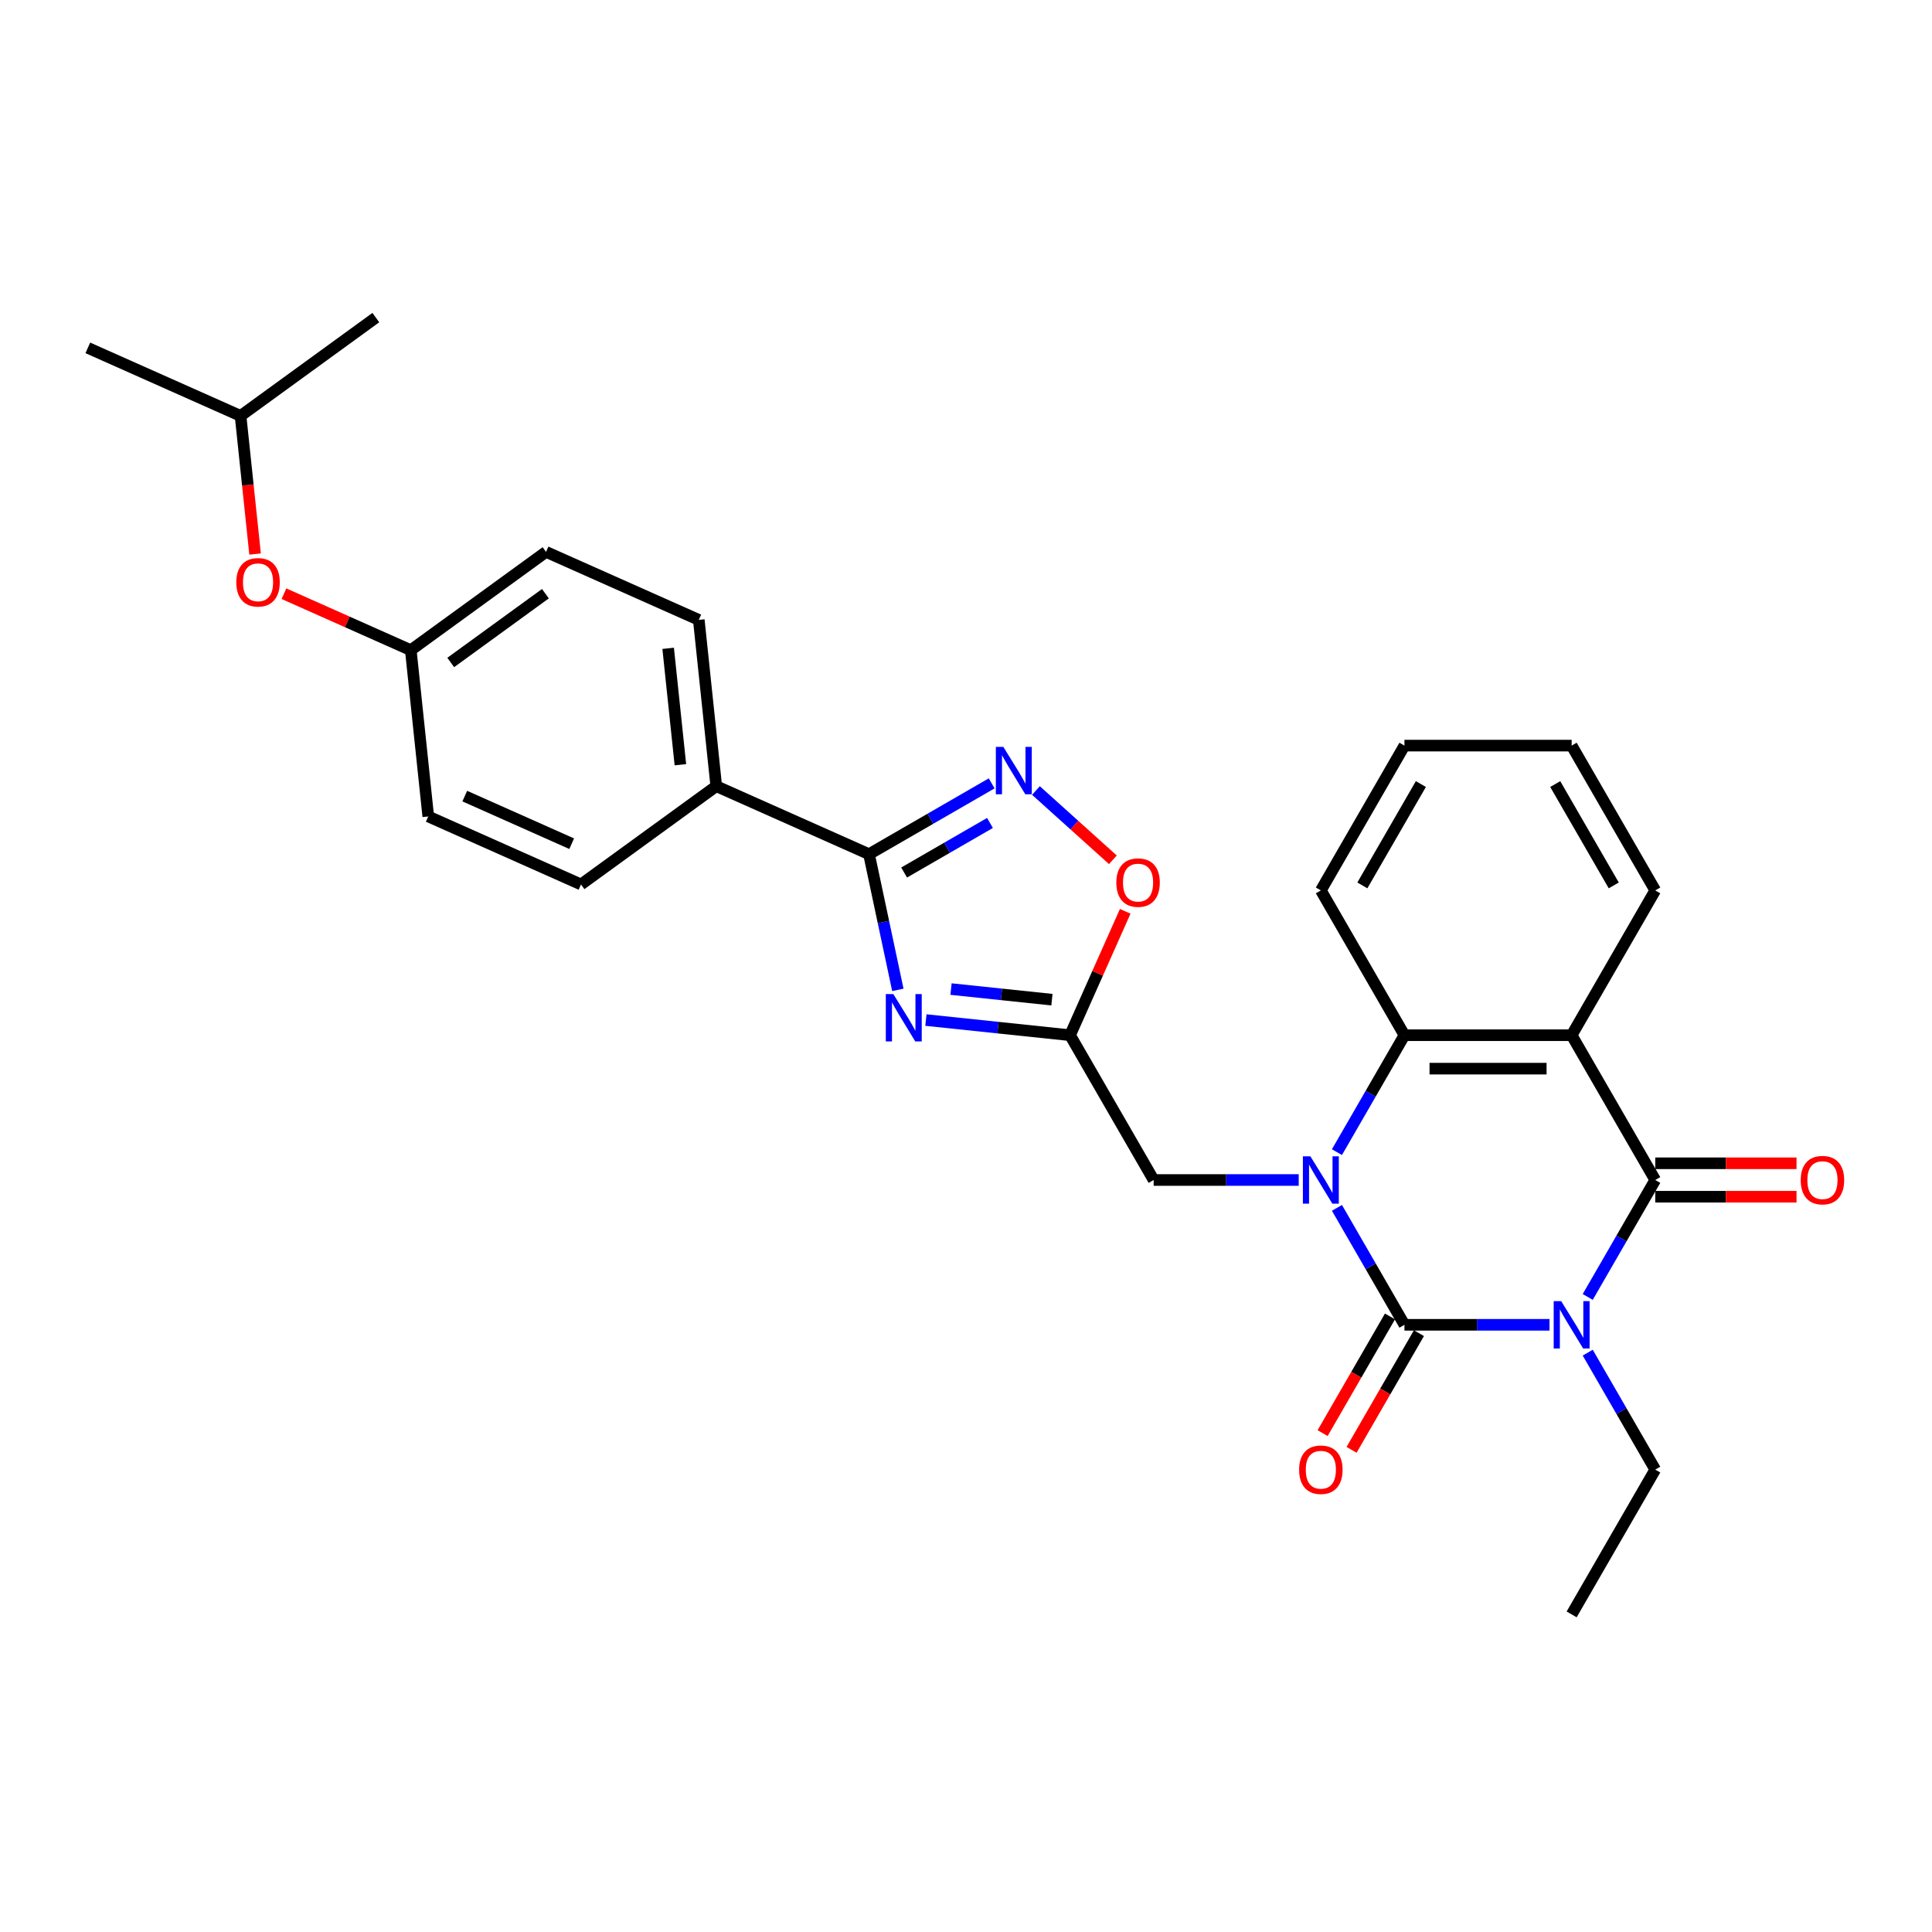 <?xml version='1.0' encoding='iso-8859-1'?>
<svg version='1.1' baseProfile='full'
              xmlns='http://www.w3.org/2000/svg'
                      xmlns:rdkit='http://www.rdkit.org/xml'
                      xmlns:xlink='http://www.w3.org/1999/xlink'
                  xml:space='preserve'
width='1000px' height='1000px' viewBox='0 0 1000 1000'>
<!-- END OF HEADER -->
<rect style='opacity:1.0;fill:#FFFFFF;stroke:none' width='1000' height='1000' x='0' y='0'> </rect>
<path class='bond-0' d='M 802.025,685.715 L 764.483,685.715' style='fill:none;fill-rule:evenodd;stroke:#0000FF;stroke-width:6px;stroke-linecap:butt;stroke-linejoin:miter;stroke-opacity:1' />
<path class='bond-0' d='M 764.483,685.715 L 726.941,685.715' style='fill:none;fill-rule:evenodd;stroke:#000000;stroke-width:6px;stroke-linecap:butt;stroke-linejoin:miter;stroke-opacity:1' />
<path class='bond-2' d='M 821.807,671.297 L 839.28,641.032' style='fill:none;fill-rule:evenodd;stroke:#0000FF;stroke-width:6px;stroke-linecap:butt;stroke-linejoin:miter;stroke-opacity:1' />
<path class='bond-2' d='M 839.28,641.032 L 856.754,610.768' style='fill:none;fill-rule:evenodd;stroke:#000000;stroke-width:6px;stroke-linecap:butt;stroke-linejoin:miter;stroke-opacity:1' />
<path class='bond-14' d='M 821.807,700.133 L 839.28,730.397' style='fill:none;fill-rule:evenodd;stroke:#0000FF;stroke-width:6px;stroke-linecap:butt;stroke-linejoin:miter;stroke-opacity:1' />
<path class='bond-14' d='M 839.28,730.397 L 856.754,760.662' style='fill:none;fill-rule:evenodd;stroke:#000000;stroke-width:6px;stroke-linecap:butt;stroke-linejoin:miter;stroke-opacity:1' />
<path class='bond-1' d='M 726.941,685.715 L 709.468,655.45' style='fill:none;fill-rule:evenodd;stroke:#000000;stroke-width:6px;stroke-linecap:butt;stroke-linejoin:miter;stroke-opacity:1' />
<path class='bond-1' d='M 709.468,655.45 L 691.995,625.186' style='fill:none;fill-rule:evenodd;stroke:#0000FF;stroke-width:6px;stroke-linecap:butt;stroke-linejoin:miter;stroke-opacity:1' />
<path class='bond-11' d='M 719.447,681.388 L 702.013,711.583' style='fill:none;fill-rule:evenodd;stroke:#000000;stroke-width:6px;stroke-linecap:butt;stroke-linejoin:miter;stroke-opacity:1' />
<path class='bond-11' d='M 702.013,711.583 L 684.58,741.779' style='fill:none;fill-rule:evenodd;stroke:#FF0000;stroke-width:6px;stroke-linecap:butt;stroke-linejoin:miter;stroke-opacity:1' />
<path class='bond-11' d='M 734.436,690.042 L 717.003,720.237' style='fill:none;fill-rule:evenodd;stroke:#000000;stroke-width:6px;stroke-linecap:butt;stroke-linejoin:miter;stroke-opacity:1' />
<path class='bond-11' d='M 717.003,720.237 L 699.57,750.433' style='fill:none;fill-rule:evenodd;stroke:#FF0000;stroke-width:6px;stroke-linecap:butt;stroke-linejoin:miter;stroke-opacity:1' />
<path class='bond-10' d='M 672.213,610.768 L 634.671,610.768' style='fill:none;fill-rule:evenodd;stroke:#0000FF;stroke-width:6px;stroke-linecap:butt;stroke-linejoin:miter;stroke-opacity:1' />
<path class='bond-10' d='M 634.671,610.768 L 597.129,610.768' style='fill:none;fill-rule:evenodd;stroke:#000000;stroke-width:6px;stroke-linecap:butt;stroke-linejoin:miter;stroke-opacity:1' />
<path class='bond-29' d='M 691.995,596.35 L 709.468,566.085' style='fill:none;fill-rule:evenodd;stroke:#0000FF;stroke-width:6px;stroke-linecap:butt;stroke-linejoin:miter;stroke-opacity:1' />
<path class='bond-29' d='M 709.468,566.085 L 726.941,535.821' style='fill:none;fill-rule:evenodd;stroke:#000000;stroke-width:6px;stroke-linecap:butt;stroke-linejoin:miter;stroke-opacity:1' />
<path class='bond-3' d='M 856.754,610.768 L 813.483,535.821' style='fill:none;fill-rule:evenodd;stroke:#000000;stroke-width:6px;stroke-linecap:butt;stroke-linejoin:miter;stroke-opacity:1' />
<path class='bond-13' d='M 856.754,619.422 L 893.317,619.422' style='fill:none;fill-rule:evenodd;stroke:#000000;stroke-width:6px;stroke-linecap:butt;stroke-linejoin:miter;stroke-opacity:1' />
<path class='bond-13' d='M 893.317,619.422 L 929.881,619.422' style='fill:none;fill-rule:evenodd;stroke:#FF0000;stroke-width:6px;stroke-linecap:butt;stroke-linejoin:miter;stroke-opacity:1' />
<path class='bond-13' d='M 856.754,602.114 L 893.317,602.114' style='fill:none;fill-rule:evenodd;stroke:#000000;stroke-width:6px;stroke-linecap:butt;stroke-linejoin:miter;stroke-opacity:1' />
<path class='bond-13' d='M 893.317,602.114 L 929.881,602.114' style='fill:none;fill-rule:evenodd;stroke:#FF0000;stroke-width:6px;stroke-linecap:butt;stroke-linejoin:miter;stroke-opacity:1' />
<path class='bond-5' d='M 813.483,535.821 L 726.941,535.821' style='fill:none;fill-rule:evenodd;stroke:#000000;stroke-width:6px;stroke-linecap:butt;stroke-linejoin:miter;stroke-opacity:1' />
<path class='bond-5' d='M 800.502,553.129 L 739.923,553.129' style='fill:none;fill-rule:evenodd;stroke:#000000;stroke-width:6px;stroke-linecap:butt;stroke-linejoin:miter;stroke-opacity:1' />
<path class='bond-19' d='M 813.483,535.821 L 856.754,460.874' style='fill:none;fill-rule:evenodd;stroke:#000000;stroke-width:6px;stroke-linecap:butt;stroke-linejoin:miter;stroke-opacity:1' />
<path class='bond-4' d='M 479.249,527.979 L 516.554,531.9' style='fill:none;fill-rule:evenodd;stroke:#0000FF;stroke-width:6px;stroke-linecap:butt;stroke-linejoin:miter;stroke-opacity:1' />
<path class='bond-4' d='M 516.554,531.9 L 553.859,535.821' style='fill:none;fill-rule:evenodd;stroke:#000000;stroke-width:6px;stroke-linecap:butt;stroke-linejoin:miter;stroke-opacity:1' />
<path class='bond-4' d='M 492.25,511.942 L 518.363,514.686' style='fill:none;fill-rule:evenodd;stroke:#0000FF;stroke-width:6px;stroke-linecap:butt;stroke-linejoin:miter;stroke-opacity:1' />
<path class='bond-4' d='M 518.363,514.686 L 544.476,517.431' style='fill:none;fill-rule:evenodd;stroke:#000000;stroke-width:6px;stroke-linecap:butt;stroke-linejoin:miter;stroke-opacity:1' />
<path class='bond-6' d='M 464.727,512.357 L 457.262,477.241' style='fill:none;fill-rule:evenodd;stroke:#0000FF;stroke-width:6px;stroke-linecap:butt;stroke-linejoin:miter;stroke-opacity:1' />
<path class='bond-6' d='M 457.262,477.241 L 449.798,442.124' style='fill:none;fill-rule:evenodd;stroke:#000000;stroke-width:6px;stroke-linecap:butt;stroke-linejoin:miter;stroke-opacity:1' />
<path class='bond-22' d='M 726.941,535.821 L 683.671,460.874' style='fill:none;fill-rule:evenodd;stroke:#000000;stroke-width:6px;stroke-linecap:butt;stroke-linejoin:miter;stroke-opacity:1' />
<path class='bond-12' d='M 449.798,442.124 L 370.739,406.925' style='fill:none;fill-rule:evenodd;stroke:#000000;stroke-width:6px;stroke-linecap:butt;stroke-linejoin:miter;stroke-opacity:1' />
<path class='bond-31' d='M 449.798,442.124 L 481.543,423.797' style='fill:none;fill-rule:evenodd;stroke:#000000;stroke-width:6px;stroke-linecap:butt;stroke-linejoin:miter;stroke-opacity:1' />
<path class='bond-31' d='M 481.543,423.797 L 513.287,405.469' style='fill:none;fill-rule:evenodd;stroke:#0000FF;stroke-width:6px;stroke-linecap:butt;stroke-linejoin:miter;stroke-opacity:1' />
<path class='bond-31' d='M 467.976,451.615 L 490.197,438.786' style='fill:none;fill-rule:evenodd;stroke:#000000;stroke-width:6px;stroke-linecap:butt;stroke-linejoin:miter;stroke-opacity:1' />
<path class='bond-31' d='M 490.197,438.786 L 512.418,425.957' style='fill:none;fill-rule:evenodd;stroke:#0000FF;stroke-width:6px;stroke-linecap:butt;stroke-linejoin:miter;stroke-opacity:1' />
<path class='bond-7' d='M 553.859,535.821 L 597.129,610.768' style='fill:none;fill-rule:evenodd;stroke:#000000;stroke-width:6px;stroke-linecap:butt;stroke-linejoin:miter;stroke-opacity:1' />
<path class='bond-9' d='M 553.859,535.821 L 568.133,503.759' style='fill:none;fill-rule:evenodd;stroke:#000000;stroke-width:6px;stroke-linecap:butt;stroke-linejoin:miter;stroke-opacity:1' />
<path class='bond-9' d='M 568.133,503.759 L 582.408,471.698' style='fill:none;fill-rule:evenodd;stroke:#FF0000;stroke-width:6px;stroke-linecap:butt;stroke-linejoin:miter;stroke-opacity:1' />
<path class='bond-8' d='M 536.203,409.171 L 556.117,427.1' style='fill:none;fill-rule:evenodd;stroke:#0000FF;stroke-width:6px;stroke-linecap:butt;stroke-linejoin:miter;stroke-opacity:1' />
<path class='bond-8' d='M 556.117,427.1 L 576.03,445.03' style='fill:none;fill-rule:evenodd;stroke:#FF0000;stroke-width:6px;stroke-linecap:butt;stroke-linejoin:miter;stroke-opacity:1' />
<path class='bond-15' d='M 370.739,406.925 L 361.693,320.857' style='fill:none;fill-rule:evenodd;stroke:#000000;stroke-width:6px;stroke-linecap:butt;stroke-linejoin:miter;stroke-opacity:1' />
<path class='bond-15' d='M 352.168,395.824 L 345.836,335.577' style='fill:none;fill-rule:evenodd;stroke:#000000;stroke-width:6px;stroke-linecap:butt;stroke-linejoin:miter;stroke-opacity:1' />
<path class='bond-16' d='M 370.739,406.925 L 300.725,457.793' style='fill:none;fill-rule:evenodd;stroke:#000000;stroke-width:6px;stroke-linecap:butt;stroke-linejoin:miter;stroke-opacity:1' />
<path class='bond-24' d='M 856.754,760.662 L 813.483,835.609' style='fill:none;fill-rule:evenodd;stroke:#000000;stroke-width:6px;stroke-linecap:butt;stroke-linejoin:miter;stroke-opacity:1' />
<path class='bond-20' d='M 361.693,320.857 L 282.633,285.658' style='fill:none;fill-rule:evenodd;stroke:#000000;stroke-width:6px;stroke-linecap:butt;stroke-linejoin:miter;stroke-opacity:1' />
<path class='bond-21' d='M 300.725,457.793 L 221.666,422.593' style='fill:none;fill-rule:evenodd;stroke:#000000;stroke-width:6px;stroke-linecap:butt;stroke-linejoin:miter;stroke-opacity:1' />
<path class='bond-21' d='M 295.906,436.701 L 240.565,412.061' style='fill:none;fill-rule:evenodd;stroke:#000000;stroke-width:6px;stroke-linecap:butt;stroke-linejoin:miter;stroke-opacity:1' />
<path class='bond-17' d='M 146.974,307.298 L 179.797,321.912' style='fill:none;fill-rule:evenodd;stroke:#FF0000;stroke-width:6px;stroke-linecap:butt;stroke-linejoin:miter;stroke-opacity:1' />
<path class='bond-17' d='M 179.797,321.912 L 212.62,336.526' style='fill:none;fill-rule:evenodd;stroke:#000000;stroke-width:6px;stroke-linecap:butt;stroke-linejoin:miter;stroke-opacity:1' />
<path class='bond-23' d='M 132.03,286.77 L 128.272,251.014' style='fill:none;fill-rule:evenodd;stroke:#FF0000;stroke-width:6px;stroke-linecap:butt;stroke-linejoin:miter;stroke-opacity:1' />
<path class='bond-23' d='M 128.272,251.014 L 124.514,215.259' style='fill:none;fill-rule:evenodd;stroke:#000000;stroke-width:6px;stroke-linecap:butt;stroke-linejoin:miter;stroke-opacity:1' />
<path class='bond-18' d='M 212.62,336.526 L 221.666,422.593' style='fill:none;fill-rule:evenodd;stroke:#000000;stroke-width:6px;stroke-linecap:butt;stroke-linejoin:miter;stroke-opacity:1' />
<path class='bond-32' d='M 212.62,336.526 L 282.633,285.658' style='fill:none;fill-rule:evenodd;stroke:#000000;stroke-width:6px;stroke-linecap:butt;stroke-linejoin:miter;stroke-opacity:1' />
<path class='bond-32' d='M 233.295,342.898 L 282.305,307.291' style='fill:none;fill-rule:evenodd;stroke:#000000;stroke-width:6px;stroke-linecap:butt;stroke-linejoin:miter;stroke-opacity:1' />
<path class='bond-25' d='M 856.754,460.874 L 813.483,385.927' style='fill:none;fill-rule:evenodd;stroke:#000000;stroke-width:6px;stroke-linecap:butt;stroke-linejoin:miter;stroke-opacity:1' />
<path class='bond-25' d='M 835.274,458.286 L 804.984,405.823' style='fill:none;fill-rule:evenodd;stroke:#000000;stroke-width:6px;stroke-linecap:butt;stroke-linejoin:miter;stroke-opacity:1' />
<path class='bond-30' d='M 683.671,460.874 L 726.941,385.927' style='fill:none;fill-rule:evenodd;stroke:#000000;stroke-width:6px;stroke-linecap:butt;stroke-linejoin:miter;stroke-opacity:1' />
<path class='bond-30' d='M 705.151,458.286 L 735.44,405.823' style='fill:none;fill-rule:evenodd;stroke:#000000;stroke-width:6px;stroke-linecap:butt;stroke-linejoin:miter;stroke-opacity:1' />
<path class='bond-26' d='M 124.514,215.259 L 45.455,180.059' style='fill:none;fill-rule:evenodd;stroke:#000000;stroke-width:6px;stroke-linecap:butt;stroke-linejoin:miter;stroke-opacity:1' />
<path class='bond-27' d='M 124.514,215.259 L 194.528,164.391' style='fill:none;fill-rule:evenodd;stroke:#000000;stroke-width:6px;stroke-linecap:butt;stroke-linejoin:miter;stroke-opacity:1' />
<path class='bond-28' d='M 813.483,385.927 L 726.941,385.927' style='fill:none;fill-rule:evenodd;stroke:#000000;stroke-width:6px;stroke-linecap:butt;stroke-linejoin:miter;stroke-opacity:1' />
<path  class='atom-0' d='M 808.065 673.461
L 816.096 686.442
Q 816.893 687.723, 818.173 690.042
Q 819.454 692.361, 819.524 692.5
L 819.524 673.461
L 822.777 673.461
L 822.777 697.969
L 819.42 697.969
L 810.8 683.776
Q 809.796 682.115, 808.723 680.211
Q 807.685 678.307, 807.373 677.718
L 807.373 697.969
L 804.188 697.969
L 804.188 673.461
L 808.065 673.461
' fill='#0000FF'/>
<path  class='atom-2' d='M 678.253 598.514
L 686.284 611.495
Q 687.08 612.776, 688.361 615.095
Q 689.642 617.414, 689.711 617.553
L 689.711 598.514
L 692.965 598.514
L 692.965 623.022
L 689.607 623.022
L 680.988 608.829
Q 679.984 607.168, 678.911 605.264
Q 677.872 603.36, 677.561 602.771
L 677.561 623.022
L 674.376 623.022
L 674.376 598.514
L 678.253 598.514
' fill='#0000FF'/>
<path  class='atom-5' d='M 462.374 514.52
L 470.405 527.502
Q 471.201 528.782, 472.482 531.102
Q 473.763 533.421, 473.832 533.56
L 473.832 514.52
L 477.086 514.52
L 477.086 539.029
L 473.728 539.029
L 465.108 524.836
Q 464.105 523.175, 463.031 521.271
Q 461.993 519.367, 461.681 518.778
L 461.681 539.029
L 458.497 539.029
L 458.497 514.52
L 462.374 514.52
' fill='#0000FF'/>
<path  class='atom-9' d='M 519.328 386.599
L 527.359 399.581
Q 528.155 400.861, 529.436 403.181
Q 530.717 405.5, 530.786 405.639
L 530.786 386.599
L 534.04 386.599
L 534.04 411.108
L 530.682 411.108
L 522.063 396.915
Q 521.059 395.254, 519.986 393.35
Q 518.947 391.446, 518.636 390.857
L 518.636 411.108
L 515.451 411.108
L 515.451 386.599
L 519.328 386.599
' fill='#0000FF'/>
<path  class='atom-10' d='M 577.808 456.83
Q 577.808 450.946, 580.716 447.657
Q 583.623 444.368, 589.058 444.368
Q 594.493 444.368, 597.401 447.657
Q 600.309 450.946, 600.309 456.83
Q 600.309 462.784, 597.366 466.177
Q 594.424 469.535, 589.058 469.535
Q 583.658 469.535, 580.716 466.177
Q 577.808 462.819, 577.808 456.83
M 589.058 466.765
Q 592.797 466.765, 594.805 464.273
Q 596.847 461.746, 596.847 456.83
Q 596.847 452.019, 594.805 449.596
Q 592.797 447.138, 589.058 447.138
Q 585.32 447.138, 583.277 449.561
Q 581.269 451.984, 581.269 456.83
Q 581.269 461.781, 583.277 464.273
Q 585.32 466.765, 589.058 466.765
' fill='#FF0000'/>
<path  class='atom-12' d='M 672.42 760.731
Q 672.42 754.846, 675.328 751.558
Q 678.236 748.269, 683.671 748.269
Q 689.106 748.269, 692.013 751.558
Q 694.921 754.846, 694.921 760.731
Q 694.921 766.685, 691.979 770.078
Q 689.036 773.435, 683.671 773.435
Q 678.271 773.435, 675.328 770.078
Q 672.42 766.72, 672.42 760.731
M 683.671 770.666
Q 687.409 770.666, 689.417 768.174
Q 691.459 765.647, 691.459 760.731
Q 691.459 755.919, 689.417 753.496
Q 687.409 751.039, 683.671 751.039
Q 679.932 751.039, 677.89 753.462
Q 675.882 755.885, 675.882 760.731
Q 675.882 765.681, 677.89 768.174
Q 679.932 770.666, 683.671 770.666
' fill='#FF0000'/>
<path  class='atom-14' d='M 932.045 610.837
Q 932.045 604.952, 934.952 601.664
Q 937.86 598.375, 943.295 598.375
Q 948.73 598.375, 951.638 601.664
Q 954.545 604.952, 954.545 610.837
Q 954.545 616.791, 951.603 620.184
Q 948.661 623.541, 943.295 623.541
Q 937.895 623.541, 934.952 620.184
Q 932.045 616.826, 932.045 610.837
M 943.295 620.772
Q 947.034 620.772, 949.041 618.28
Q 951.084 615.753, 951.084 610.837
Q 951.084 606.025, 949.041 603.602
Q 947.034 601.144, 943.295 601.144
Q 939.556 601.144, 937.514 603.568
Q 935.506 605.991, 935.506 610.837
Q 935.506 615.787, 937.514 618.28
Q 939.556 620.772, 943.295 620.772
' fill='#FF0000'/>
<path  class='atom-18' d='M 122.31 301.395
Q 122.31 295.51, 125.218 292.222
Q 128.125 288.933, 133.56 288.933
Q 138.995 288.933, 141.903 292.222
Q 144.811 295.51, 144.811 301.395
Q 144.811 307.349, 141.868 310.742
Q 138.926 314.1, 133.56 314.1
Q 128.16 314.1, 125.218 310.742
Q 122.31 307.384, 122.31 301.395
M 133.56 311.33
Q 137.299 311.33, 139.306 308.838
Q 141.349 306.311, 141.349 301.395
Q 141.349 296.584, 139.306 294.16
Q 137.299 291.703, 133.56 291.703
Q 129.822 291.703, 127.779 294.126
Q 125.771 296.549, 125.771 301.395
Q 125.771 306.345, 127.779 308.838
Q 129.822 311.33, 133.56 311.33
' fill='#FF0000'/>
</svg>
